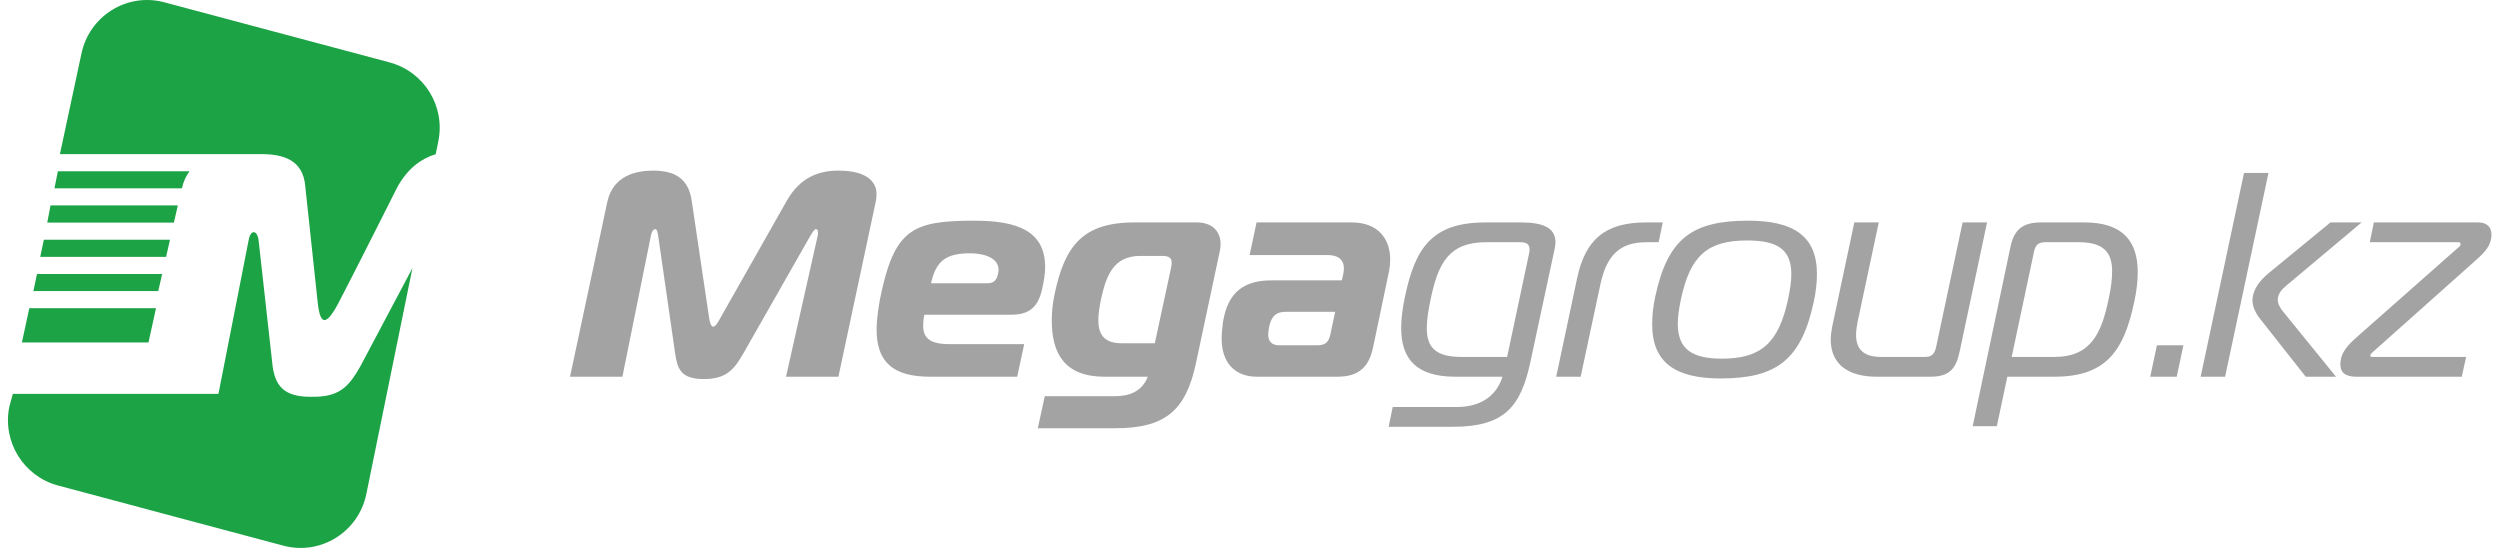 <svg width="146" height="32" viewBox="0 0 146 32" fill="none" xmlns="http://www.w3.org/2000/svg">
<path fill-rule="evenodd" clip-rule="evenodd" d="M9.595 0.133C7.418 -0.448 5.204 0.933 4.751 3.154L3.5 9H13.616H13.782H15.243C16.5 9 17.701 9.308 17.828 10.882L18.556 17.68C18.697 19.007 19.053 19.052 19.774 17.68C20.496 16.309 23.229 10.881 23.229 10.881C23.831 9.826 24.593 9.264 25.445 9.005L25.597 8.257C26.02 6.212 24.777 4.192 22.761 3.647L9.595 0.134V0.133ZM0.547 23.743L0.75 23H9.294H12.758L14.525 14.004C14.631 13.42 15.003 13.402 15.099 14.004L15.922 21.397C16.08 22.476 16.526 23.172 18.122 23.172C18.192 23.172 18.47 23.171 18.536 23.168C19.953 23.109 20.452 22.426 21.042 21.398L24.088 15.652L21.395 28.846C20.941 31.067 18.727 32.448 16.55 31.867L3.383 28.353C1.367 27.808 0.125 25.788 0.547 23.743ZM11.068 10H3.38L3.18 11H10.614H10.624C10.714 10.577 10.87 10.275 11.068 10ZM2.95 11.997L2.76 13H10.156L10.385 11.997H2.95ZM9.927 14H2.56L2.35 15H9.7L9.927 14ZM2.16 16L1.95 17H9.24L9.471 16H2.16ZM1.71 18H9.11L8.672 20H1.28L1.71 18Z" fill="#1CA345"/>
<path fill-rule="evenodd" clip-rule="evenodd" d="M43.421 20.623L47.314 13.789C47.45 13.551 47.569 13.381 47.654 13.381C47.722 13.381 47.773 13.449 47.773 13.585C47.773 13.636 47.773 13.687 47.756 13.755L45.903 22H48.963L51.139 11.8C51.173 11.647 51.19 11.494 51.19 11.341C51.19 10.593 50.595 9.964 48.963 9.964C47.79 9.964 46.719 10.372 45.954 11.715L42.061 18.583C41.942 18.804 41.789 19.076 41.653 19.076C41.517 19.076 41.449 18.804 41.415 18.583L40.395 11.715C40.191 10.355 39.324 9.964 38.134 9.964C37.233 9.964 35.805 10.202 35.465 11.8L33.289 22H36.349L38.015 13.755C38.032 13.67 38.1 13.381 38.27 13.381C38.372 13.381 38.406 13.585 38.44 13.789L39.426 20.623C39.562 21.541 39.749 22.136 41.109 22.136C42.452 22.136 42.894 21.541 43.421 20.623ZM134.655 22H136.423L133.329 18.192C133.176 18.005 133.023 17.767 133.023 17.495C133.023 17.155 133.278 16.883 133.482 16.713L137.919 12.99H136.1L132.496 15.948C131.986 16.373 131.544 16.9 131.544 17.563C131.544 18.022 131.867 18.481 132.054 18.702L134.655 22ZM128.518 22H129.946L132.479 10.1H131.051L128.518 22ZM137.63 22H143.767L144.022 20.844H138.565C138.497 20.844 138.429 20.844 138.429 20.776C138.429 20.685 138.488 20.634 138.554 20.577C138.574 20.559 138.596 20.541 138.616 20.521L144.549 15.234C145.127 14.724 145.501 14.333 145.501 13.687C145.501 13.313 145.28 12.99 144.736 12.99H138.633L138.395 14.146H143.563C143.631 14.146 143.699 14.163 143.699 14.248C143.699 14.35 143.614 14.418 143.529 14.486L137.732 19.603C137.12 20.147 136.678 20.572 136.678 21.286C136.678 21.932 137.239 22 137.63 22ZM127.12 22H125.573L125.964 20.164H127.511L127.12 22ZM116.616 24.89L117.228 22H119.982C123.042 22 124.045 20.436 124.64 17.631C124.776 17.002 124.844 16.424 124.844 15.897C124.844 14.095 123.977 12.99 121.733 12.99H119.2C118.146 12.99 117.636 13.381 117.415 14.401L115.205 24.89H116.616ZM117.483 20.844L118.792 14.673C118.877 14.265 119.098 14.146 119.438 14.146H121.41C122.906 14.146 123.348 14.792 123.348 15.846C123.348 16.305 123.28 16.866 123.144 17.461C122.736 19.416 122.141 20.844 119.982 20.844H117.483ZM116.044 12.99L114.446 20.521C114.242 21.473 113.902 22 112.746 22H109.584C107.918 22 106.915 21.252 106.915 19.841C106.915 19.603 106.949 19.348 107 19.076L108.292 12.99H109.72L108.479 18.821C108.428 19.093 108.394 19.331 108.394 19.552C108.394 20.351 108.785 20.844 109.856 20.844H112.423C112.763 20.844 112.967 20.725 113.069 20.266L114.616 12.99H116.044ZM106.109 15.999C106.109 13.789 104.749 12.888 102.097 12.888C98.867 12.888 97.405 13.891 96.674 17.291C96.538 17.903 96.487 18.447 96.487 18.94C96.487 21.167 97.83 22.102 100.482 22.102C103.712 22.102 105.191 21.048 105.922 17.631C106.058 17.019 106.109 16.475 106.109 15.999ZM97.983 18.906C97.983 18.498 98.051 18.022 98.17 17.461C98.714 14.911 99.734 14.044 102.029 14.044C103.814 14.044 104.613 14.571 104.613 16.016C104.613 16.424 104.545 16.9 104.426 17.461C103.882 20.011 102.862 20.946 100.567 20.946C98.782 20.946 97.983 20.368 97.983 18.906ZM90.882 22L92.106 16.237C92.582 14.01 93.721 12.99 96.118 12.99H97.104L96.866 14.146H96.135C94.571 14.146 93.823 14.945 93.466 16.594L92.31 22H90.882ZM84.99 22H87.744C87.353 23.258 86.299 23.768 85.092 23.768H81.335L81.097 24.924H84.854C87.846 24.924 88.815 23.768 89.376 21.133L90.787 14.554C90.821 14.401 90.838 14.265 90.838 14.146C90.838 13.279 90.073 12.99 88.832 12.99H86.741C83.596 12.99 82.644 14.52 82.049 17.325C81.913 17.988 81.828 18.6 81.828 19.144C81.828 20.946 82.695 22 84.99 22ZM89.308 14.758L88.016 20.844H85.347C83.817 20.844 83.324 20.266 83.324 19.161C83.324 18.702 83.409 18.141 83.545 17.495C83.987 15.37 84.616 14.146 86.775 14.146H88.798C89.172 14.146 89.325 14.282 89.325 14.554C89.325 14.622 89.325 14.69 89.308 14.758ZM73.384 12.99H78.943C80.456 12.99 81.187 13.925 81.187 15.149C81.187 15.37 81.17 15.574 81.119 15.846L80.184 20.3C79.946 21.405 79.385 22 78.11 22H73.401C72.075 22 71.344 21.133 71.344 19.79C71.344 19.501 71.378 19.11 71.429 18.77C71.718 17.053 72.653 16.373 74.268 16.373H78.365L78.45 15.982C78.453 15.957 78.457 15.934 78.46 15.912C78.473 15.827 78.484 15.757 78.484 15.676C78.484 15.166 78.144 14.894 77.532 14.894H72.976L73.384 12.99ZM77.974 18.209H75.135C74.625 18.209 74.319 18.345 74.149 18.957C74.098 19.144 74.064 19.399 74.064 19.535C74.064 19.926 74.268 20.164 74.693 20.164H76.954C77.379 20.164 77.583 19.994 77.685 19.569L77.974 18.209ZM69.889 12.99H66.234C63.174 12.99 62.171 14.435 61.593 17.155C61.474 17.699 61.423 18.226 61.423 18.719C61.423 20.657 62.188 22 64.5 22H67.033C66.676 22.884 65.945 23.139 65.078 23.139H61.015L60.607 25.009H65.129C68.019 25.009 69.243 24.006 69.838 21.235L71.232 14.69C71.266 14.537 71.283 14.401 71.283 14.265C71.283 13.534 70.824 12.99 69.889 12.99ZM68.393 15.625L67.441 20.045H65.486C64.432 20.045 64.143 19.467 64.143 18.702C64.143 18.328 64.211 17.92 64.296 17.495C64.602 16.101 65.01 14.945 66.608 14.945H67.849C68.257 14.945 68.427 15.047 68.427 15.353C68.427 15.426 68.415 15.498 68.401 15.581L68.393 15.625ZM59.405 22H54.305C52.129 22 51.194 21.116 51.194 19.246C51.194 18.634 51.313 17.767 51.5 16.951C52.316 13.364 53.387 12.888 56.889 12.888C59.422 12.888 61.037 13.483 61.037 15.608C61.037 15.965 60.969 16.39 60.867 16.849C60.646 17.869 60.17 18.379 59.065 18.379H53.982C53.931 18.617 53.914 18.838 53.914 19.025C53.914 19.722 54.288 20.096 55.427 20.096H59.813L59.405 22ZM54.373 16.543H57.671C58.147 16.543 58.232 16.22 58.283 15.999C58.3 15.914 58.317 15.829 58.317 15.761C58.317 15.03 57.416 14.792 56.651 14.792C55.274 14.792 54.662 15.217 54.373 16.543Z" fill="#A3A3A3"/>
</svg>
